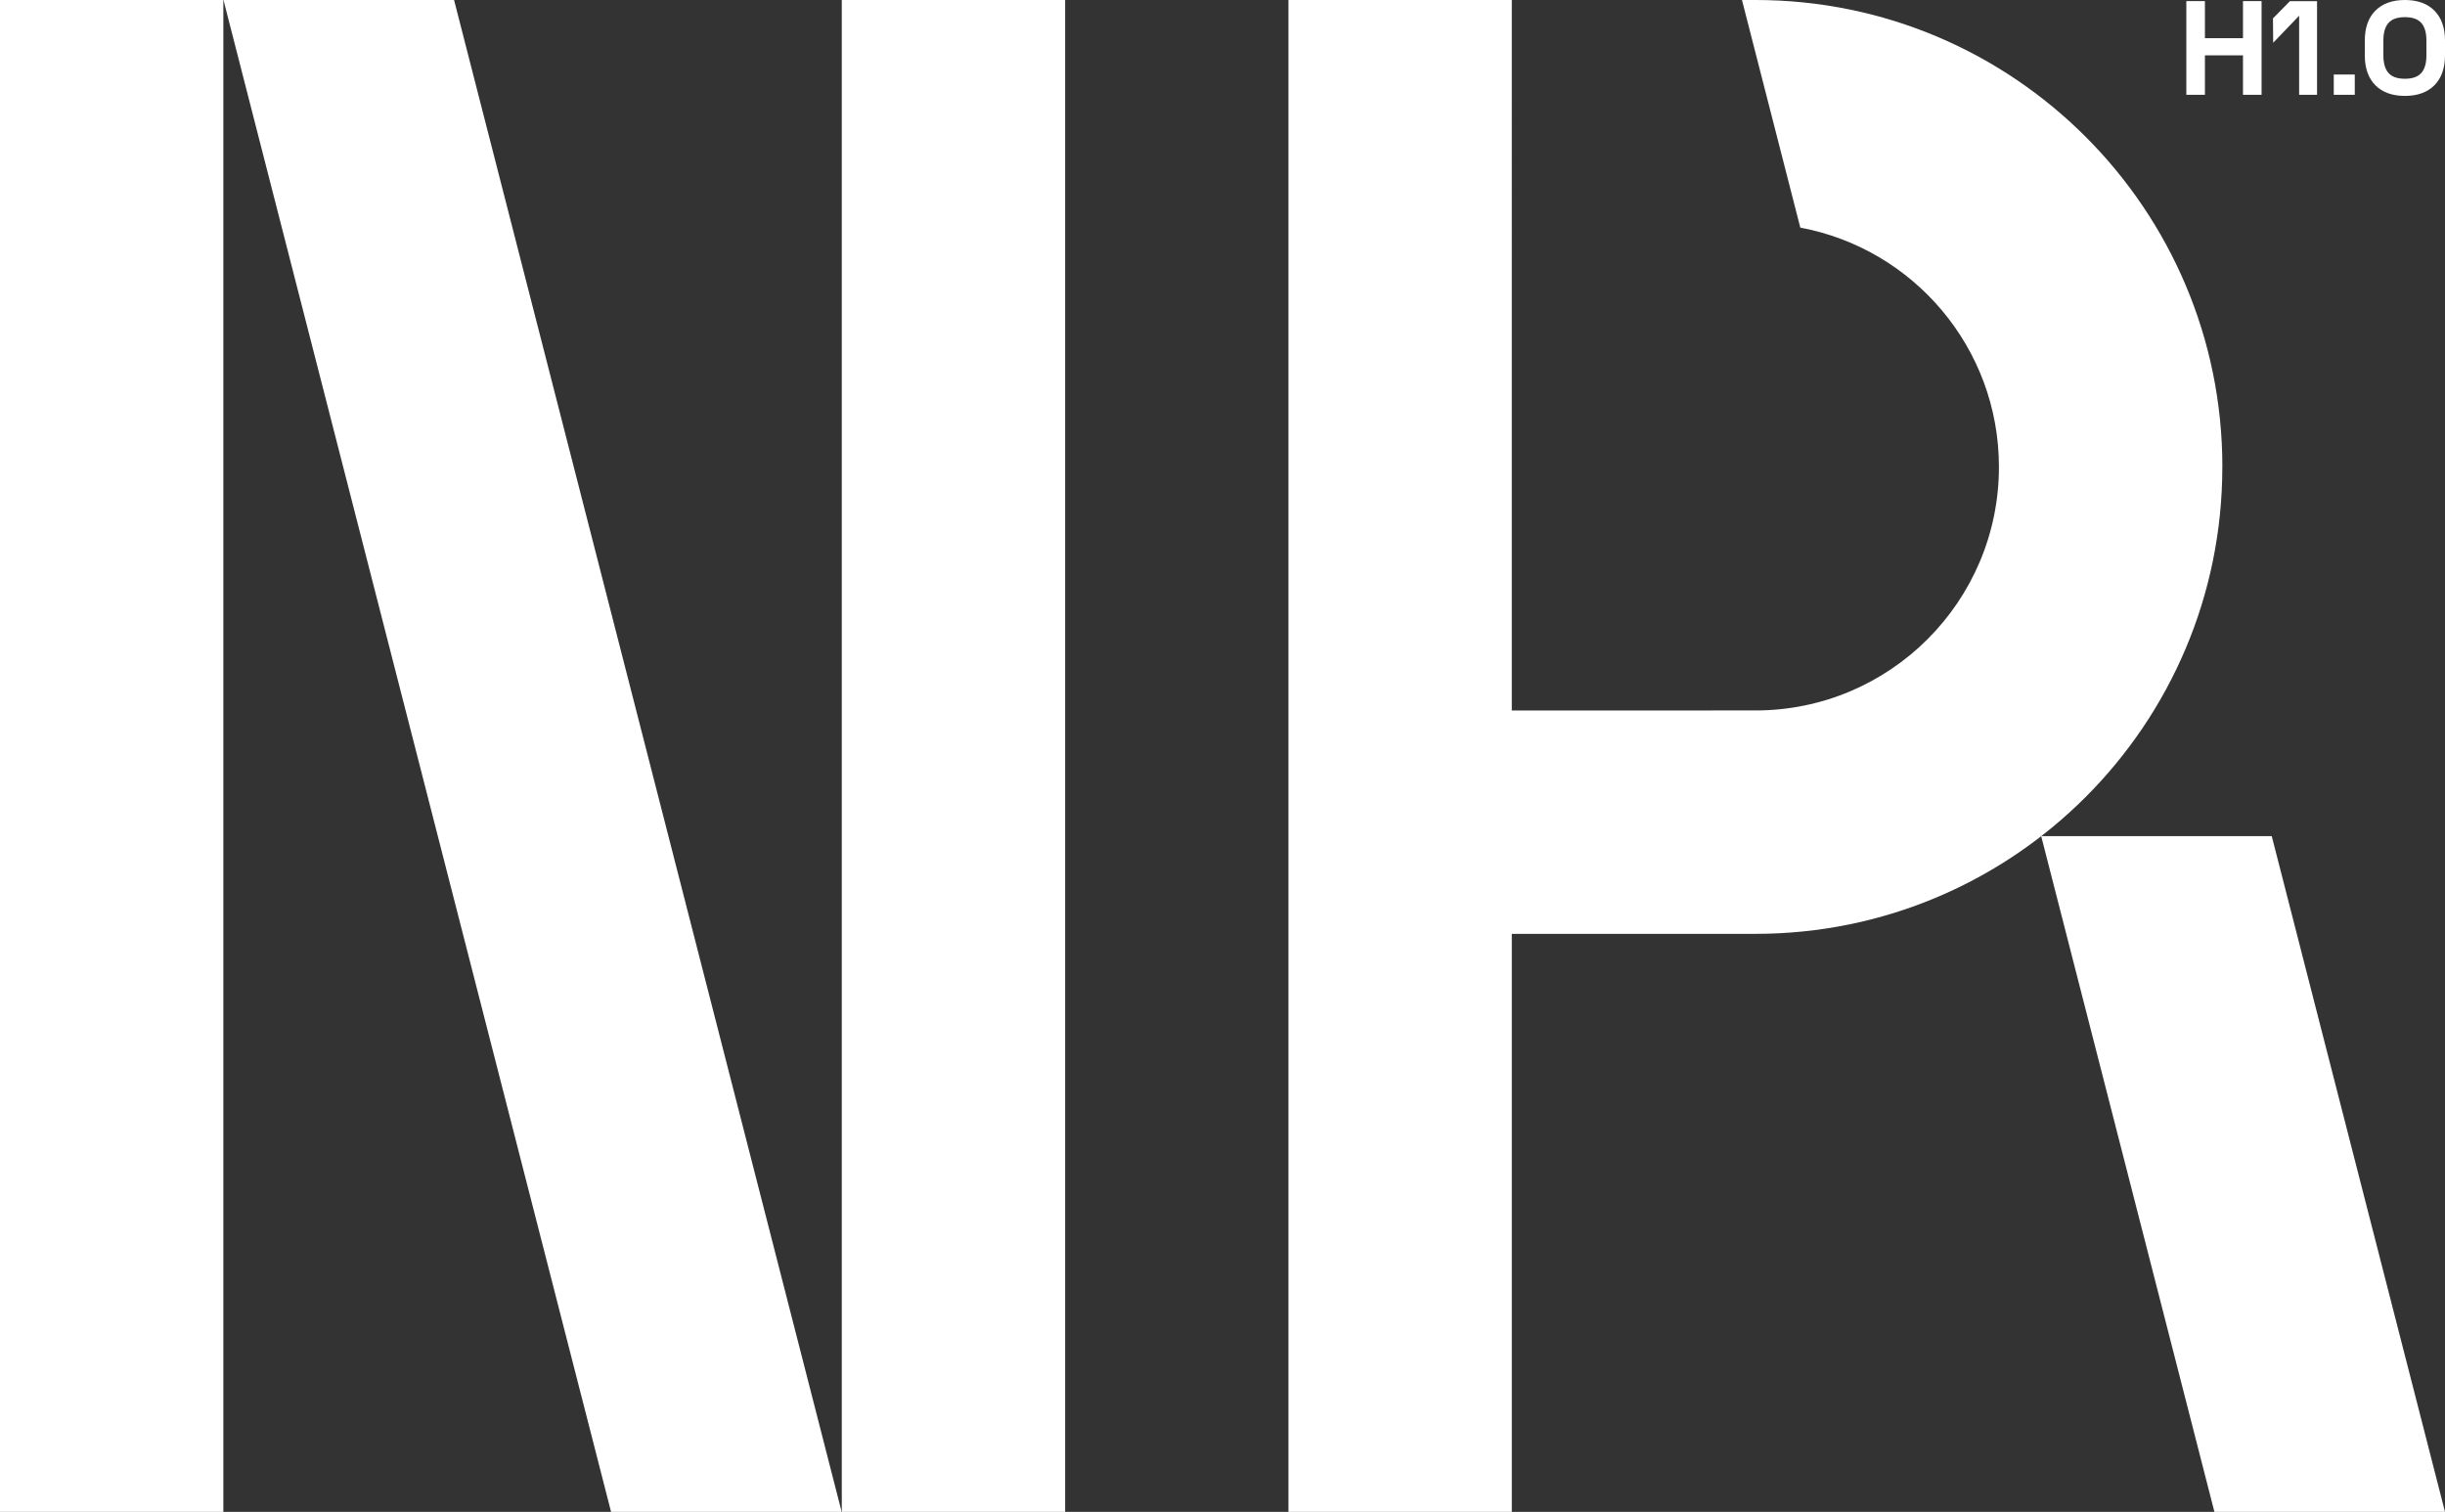 <?xml version="1.0" encoding="UTF-8"?><svg id="Layer_1" xmlns="http://www.w3.org/2000/svg" viewBox="0 0 577.45 357.06"><rect x="0" y="0" width="577.45" height="357.06" fill="#333333" stroke="none"/><defs><style>.cls-1{fill:#fff;}</style></defs><polygon class="cls-1" points="482.08 197.47 522.99 357.06 577.45 357.06 536.53 197.47 482.08 197.47"/><rect class="cls-1" width="52.75" height="357.06"/><rect class="cls-1" x="198.81" y="0" width="52.75" height="357.06"/><polygon class="cls-1" points="52.78 0 144.32 357.06 198.78 357.06 107.24 0 52.78 0"/><path class="cls-1" d="M524.87,110.27C524.87,49.38,475.51,0,414.61,0h0s-3.2,0-3.2,0l13.78,53.76c26.7,4.97,46.91,28.38,46.91,56.52,0,31.76-25.75,57.51-57.51,57.51h0s-57.54,.01-57.54,.01V0h-52.75V357.06h52.75V220.55h57.54c60.9,0,110.27-49.37,110.27-110.27Z"/><polygon class="cls-1" points="520.75 13.07 529.74 13.07 529.74 22.39 534.13 22.39 534.13 .26 529.74 .26 529.74 9.02 520.75 9.02 520.75 .26 516.36 .26 516.36 22.39 520.75 22.39 520.75 13.07"/><rect class="cls-1" x="551.18" y="17.6" width="4.96" height="4.79"/><path class="cls-1" d="M574.96,2.52c-1.65-1.67-4-2.52-6.98-2.52s-5.32,.85-6.98,2.52c-1.65,1.67-2.49,4.04-2.49,7.04v3.53c0,3,.84,5.37,2.49,7.04,1.65,1.67,4,2.52,6.98,2.52s5.32-.85,6.98-2.52c1.65-1.67,2.49-4.04,2.49-7.04v-3.53c0-3-.84-5.37-2.49-7.04Zm-1.9,10.57c0,1.82-.39,3.19-1.15,4.08-.82,.96-2.11,1.43-3.93,1.43s-3.11-.47-3.93-1.43c-.76-.89-1.15-2.26-1.15-4.08v-3.53c0-1.82,.39-3.19,1.15-4.08,.82-.96,2.11-1.43,3.93-1.43s3.11,.47,3.93,1.43c.76,.89,1.15,2.26,1.15,4.08v3.53Z"/><polygon class="cls-1" points="543 3.71 543 22.39 547.23 22.39 547.23 .27 540.83 .27 536.82 4.34 536.87 10.1 543 3.71"/></svg>